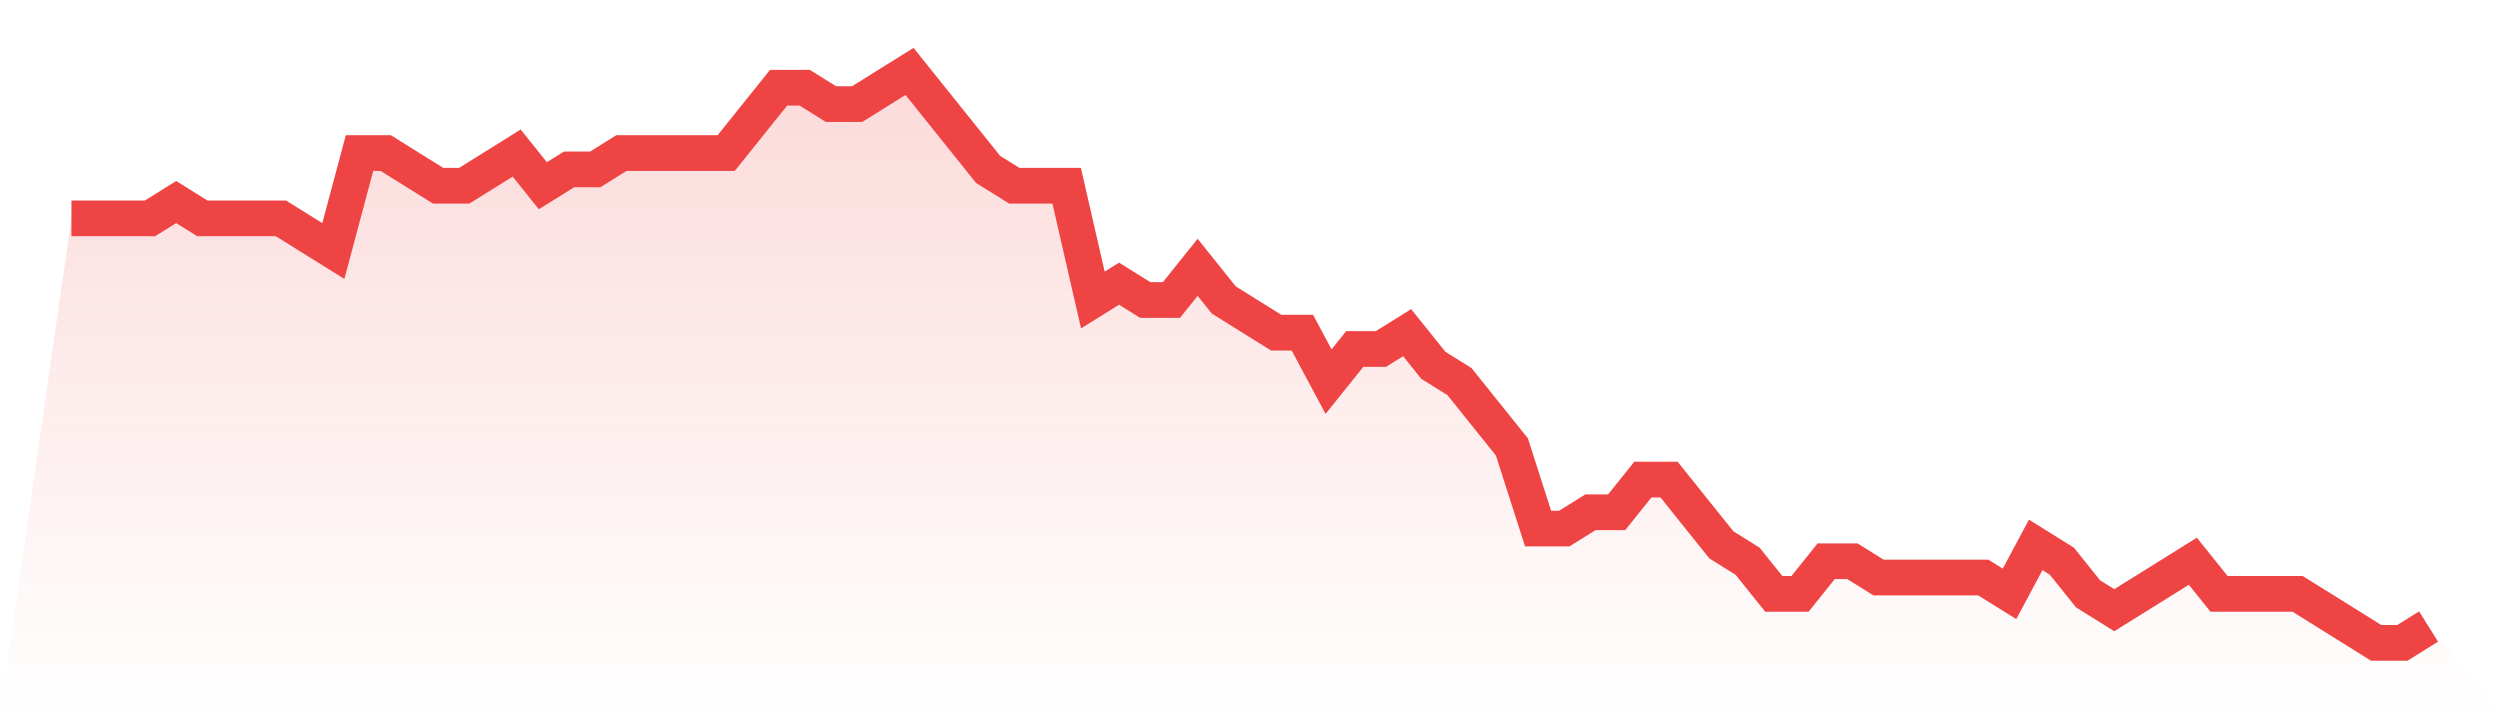 <svg viewBox="0 0 140 40" xmlns="http://www.w3.org/2000/svg">
<defs>
<linearGradient id="gradient" x1="0" x2="0" y1="0" y2="1">
<stop offset="0%" stop-color="#ef4444" stop-opacity="0.2"/>
<stop offset="100%" stop-color="#ef4444" stop-opacity="0"/>
</linearGradient>
</defs>
<path d="M4,12.229 L4,12.229 L5.467,12.229 L6.933,12.229 L8.4,12.229 L9.867,11.314 L11.333,12.229 L12.8,12.229 L14.267,12.229 L15.733,12.229 L17.2,13.143 L18.667,14.057 L20.133,8.571 L21.6,8.571 L23.067,9.486 L24.533,10.4 L26,10.4 L27.467,9.486 L28.933,8.571 L30.4,10.4 L31.867,9.486 L33.333,9.486 L34.8,8.571 L36.267,8.571 L37.733,8.571 L39.2,8.571 L40.667,8.571 L42.133,6.743 L43.6,4.914 L45.067,4.914 L46.533,5.829 L48,5.829 L49.467,4.914 L50.933,4 L52.4,5.829 L53.867,7.657 L55.333,9.486 L56.8,10.4 L58.267,10.4 L59.733,10.4 L61.2,16.8 L62.667,15.886 L64.133,16.8 L65.6,16.8 L67.067,14.971 L68.533,16.8 L70,17.714 L71.467,18.629 L72.933,18.629 L74.4,21.371 L75.867,19.543 L77.333,19.543 L78.8,18.629 L80.267,20.457 L81.733,21.371 L83.2,23.2 L84.667,25.029 L86.133,29.6 L87.6,29.6 L89.067,28.686 L90.533,28.686 L92,26.857 L93.467,26.857 L94.933,28.686 L96.4,30.514 L97.867,31.429 L99.333,33.257 L100.8,33.257 L102.267,31.429 L103.733,31.429 L105.2,32.343 L106.667,32.343 L108.133,32.343 L109.6,32.343 L111.067,32.343 L112.533,33.257 L114,30.514 L115.467,31.429 L116.933,33.257 L118.4,34.171 L119.867,33.257 L121.333,32.343 L122.8,31.429 L124.267,33.257 L125.733,33.257 L127.2,33.257 L128.667,33.257 L130.133,34.171 L131.6,35.086 L133.067,36 L134.533,36 L136,35.086 L140,40 L0,40 z" fill="url(#gradient)"/>
<path d="M4,12.229 L4,12.229 L5.467,12.229 L6.933,12.229 L8.4,12.229 L9.867,11.314 L11.333,12.229 L12.8,12.229 L14.267,12.229 L15.733,12.229 L17.2,13.143 L18.667,14.057 L20.133,8.571 L21.6,8.571 L23.067,9.486 L24.533,10.4 L26,10.4 L27.467,9.486 L28.933,8.571 L30.4,10.4 L31.867,9.486 L33.333,9.486 L34.8,8.571 L36.267,8.571 L37.733,8.571 L39.2,8.571 L40.667,8.571 L42.133,6.743 L43.6,4.914 L45.067,4.914 L46.533,5.829 L48,5.829 L49.467,4.914 L50.933,4 L52.4,5.829 L53.867,7.657 L55.333,9.486 L56.8,10.4 L58.267,10.4 L59.733,10.4 L61.2,16.8 L62.667,15.886 L64.133,16.8 L65.6,16.8 L67.067,14.971 L68.533,16.8 L70,17.714 L71.467,18.629 L72.933,18.629 L74.4,21.371 L75.867,19.543 L77.333,19.543 L78.8,18.629 L80.267,20.457 L81.733,21.371 L83.2,23.2 L84.667,25.029 L86.133,29.6 L87.6,29.6 L89.067,28.686 L90.533,28.686 L92,26.857 L93.467,26.857 L94.933,28.686 L96.4,30.514 L97.867,31.429 L99.333,33.257 L100.8,33.257 L102.267,31.429 L103.733,31.429 L105.2,32.343 L106.667,32.343 L108.133,32.343 L109.6,32.343 L111.067,32.343 L112.533,33.257 L114,30.514 L115.467,31.429 L116.933,33.257 L118.4,34.171 L119.867,33.257 L121.333,32.343 L122.8,31.429 L124.267,33.257 L125.733,33.257 L127.2,33.257 L128.667,33.257 L130.133,34.171 L131.6,35.086 L133.067,36 L134.533,36 L136,35.086" fill="none" stroke="#ef4444" stroke-width="2"/>
</svg>